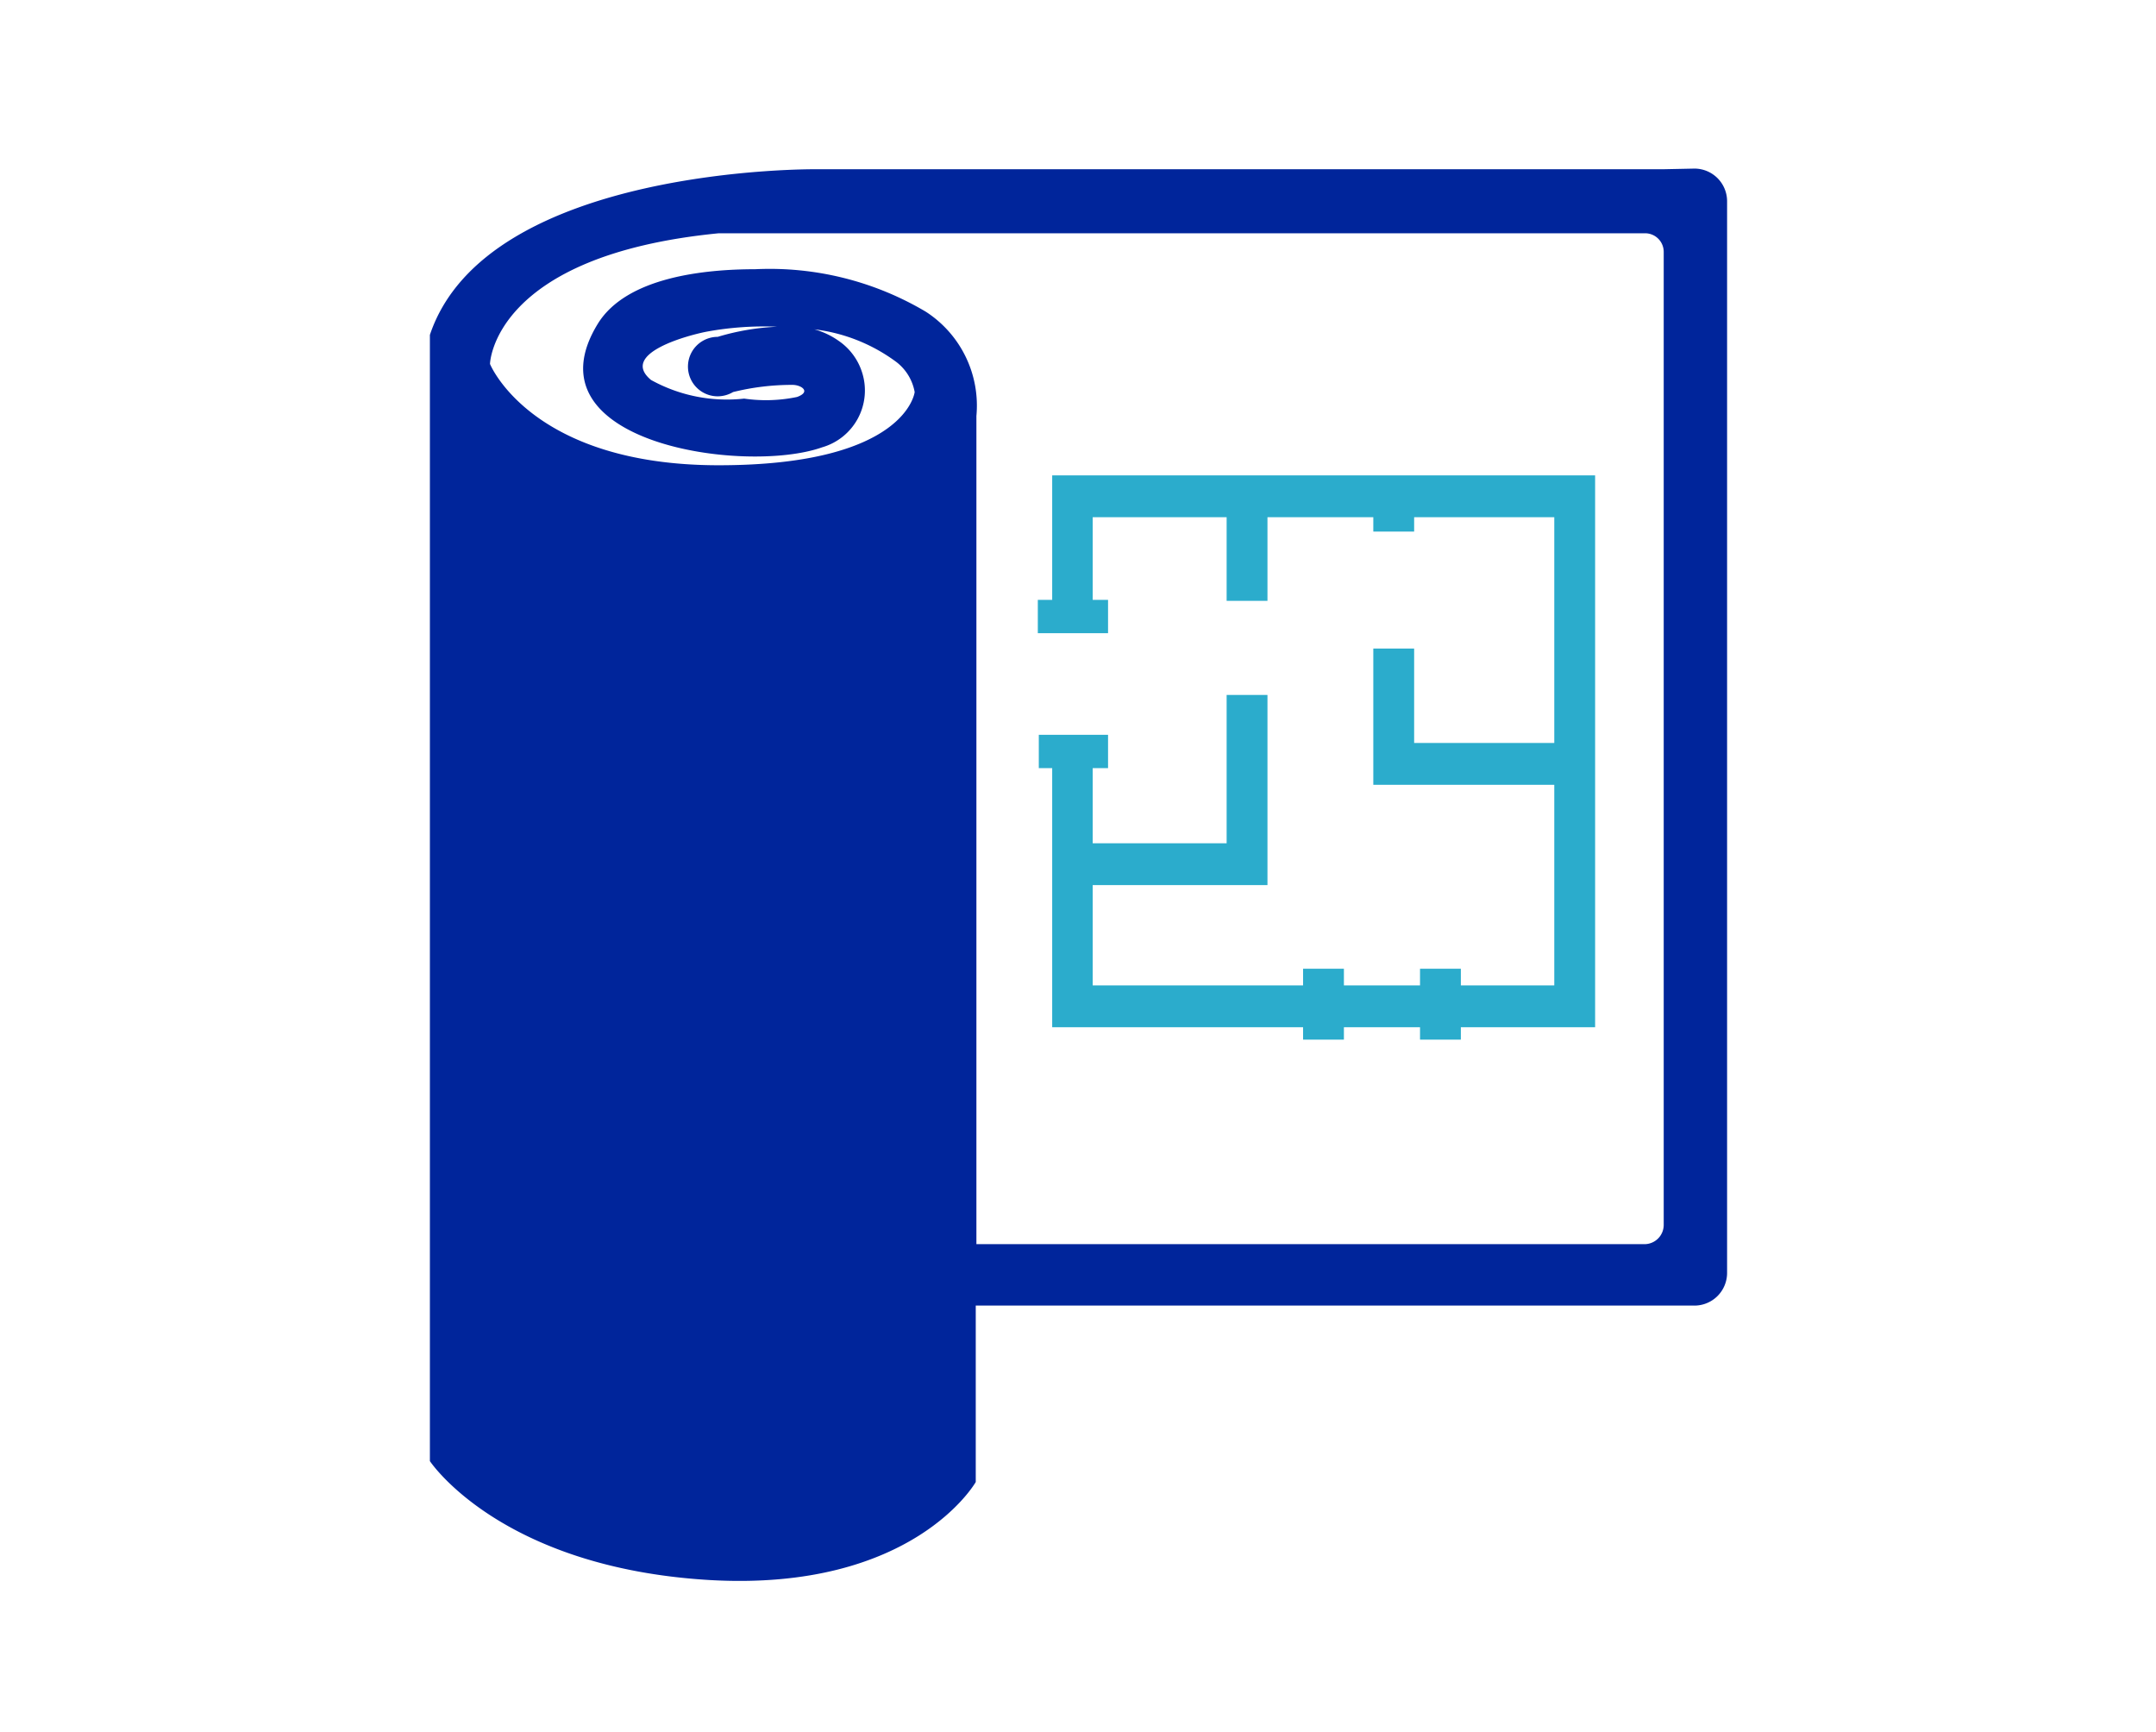 <svg id="Places_images_here" data-name="Places images here" xmlns="http://www.w3.org/2000/svg" viewBox="0 0 66 53"><defs><style>.cls-1{fill:#00259b;}.cls-2{fill:#2baccc;}</style></defs><path class="cls-1" d="M50.91,5.18H25s-10.1-.12-11.84,5.07V44.72s2.15,3.26,8.56,3.64c6.25.36,8.15-3,8.15-3v-5.4h22a1,1,0,0,0,1-1V6.16a1,1,0,0,0-1-1Zm-.57,32.9H29.89V12.73a3.42,3.42,0,0,0-1.55-3.19,9.36,9.36,0,0,0-5.22-1.3c-1.55,0-3.94.24-4.82,1.67-2.24,3.65,4.51,4.62,6.87,3.78a1.81,1.81,0,0,0,1.23-2.26,1.84,1.84,0,0,0-.73-1,2.39,2.39,0,0,0-.74-.35,5.26,5.26,0,0,1,2.51,1A1.49,1.49,0,0,1,28,12h0s-.25,2.24-6,2.24-7-3.1-7-3.1.07-3.32,7-4H50.34a.57.57,0,0,1,.59.56V37.5a.59.59,0,0,1-.59.58ZM22.44,12a7.49,7.49,0,0,1,1.82-.22c.27,0,.58.21.14.37a4.64,4.64,0,0,1-1.62.05,4.8,4.8,0,0,1-2.85-.57c-1-.83,1.23-1.39,1.71-1.48A9.68,9.68,0,0,1,23.79,10a7.46,7.46,0,0,0-1.82.31.91.91,0,0,0,0,1.82A.93.93,0,0,0,22.44,12Z"/><polygon class="cls-2" points="48.83 14.55 32.21 14.55 32.21 18.36 31.8 18.36 31.77 18.36 31.77 19.38 31.8 19.38 33.88 19.38 33.92 19.38 33.92 18.36 33.88 18.36 33.45 18.36 33.45 15.83 37.55 15.83 37.55 18.39 38.8 18.39 38.8 15.83 42.04 15.83 42.04 16.27 43.29 16.27 43.29 15.83 47.58 15.83 47.58 22.74 43.29 22.74 43.29 19.85 42.04 19.85 42.04 24.02 47.58 24.02 47.58 30.16 44.72 30.16 44.72 29.65 43.47 29.65 43.47 30.16 41.14 30.16 41.14 29.65 39.89 29.65 39.89 30.16 33.45 30.16 33.45 27.09 38.8 27.09 38.8 21.27 37.55 21.27 37.55 25.81 33.45 25.81 33.45 23.51 33.92 23.51 33.92 22.49 31.8 22.49 31.8 23.51 32.21 23.51 32.21 31.44 39.89 31.44 39.89 31.82 41.14 31.82 41.14 31.44 43.47 31.44 43.47 31.82 44.72 31.82 44.72 31.44 48.83 31.44 48.83 14.55"/></svg>